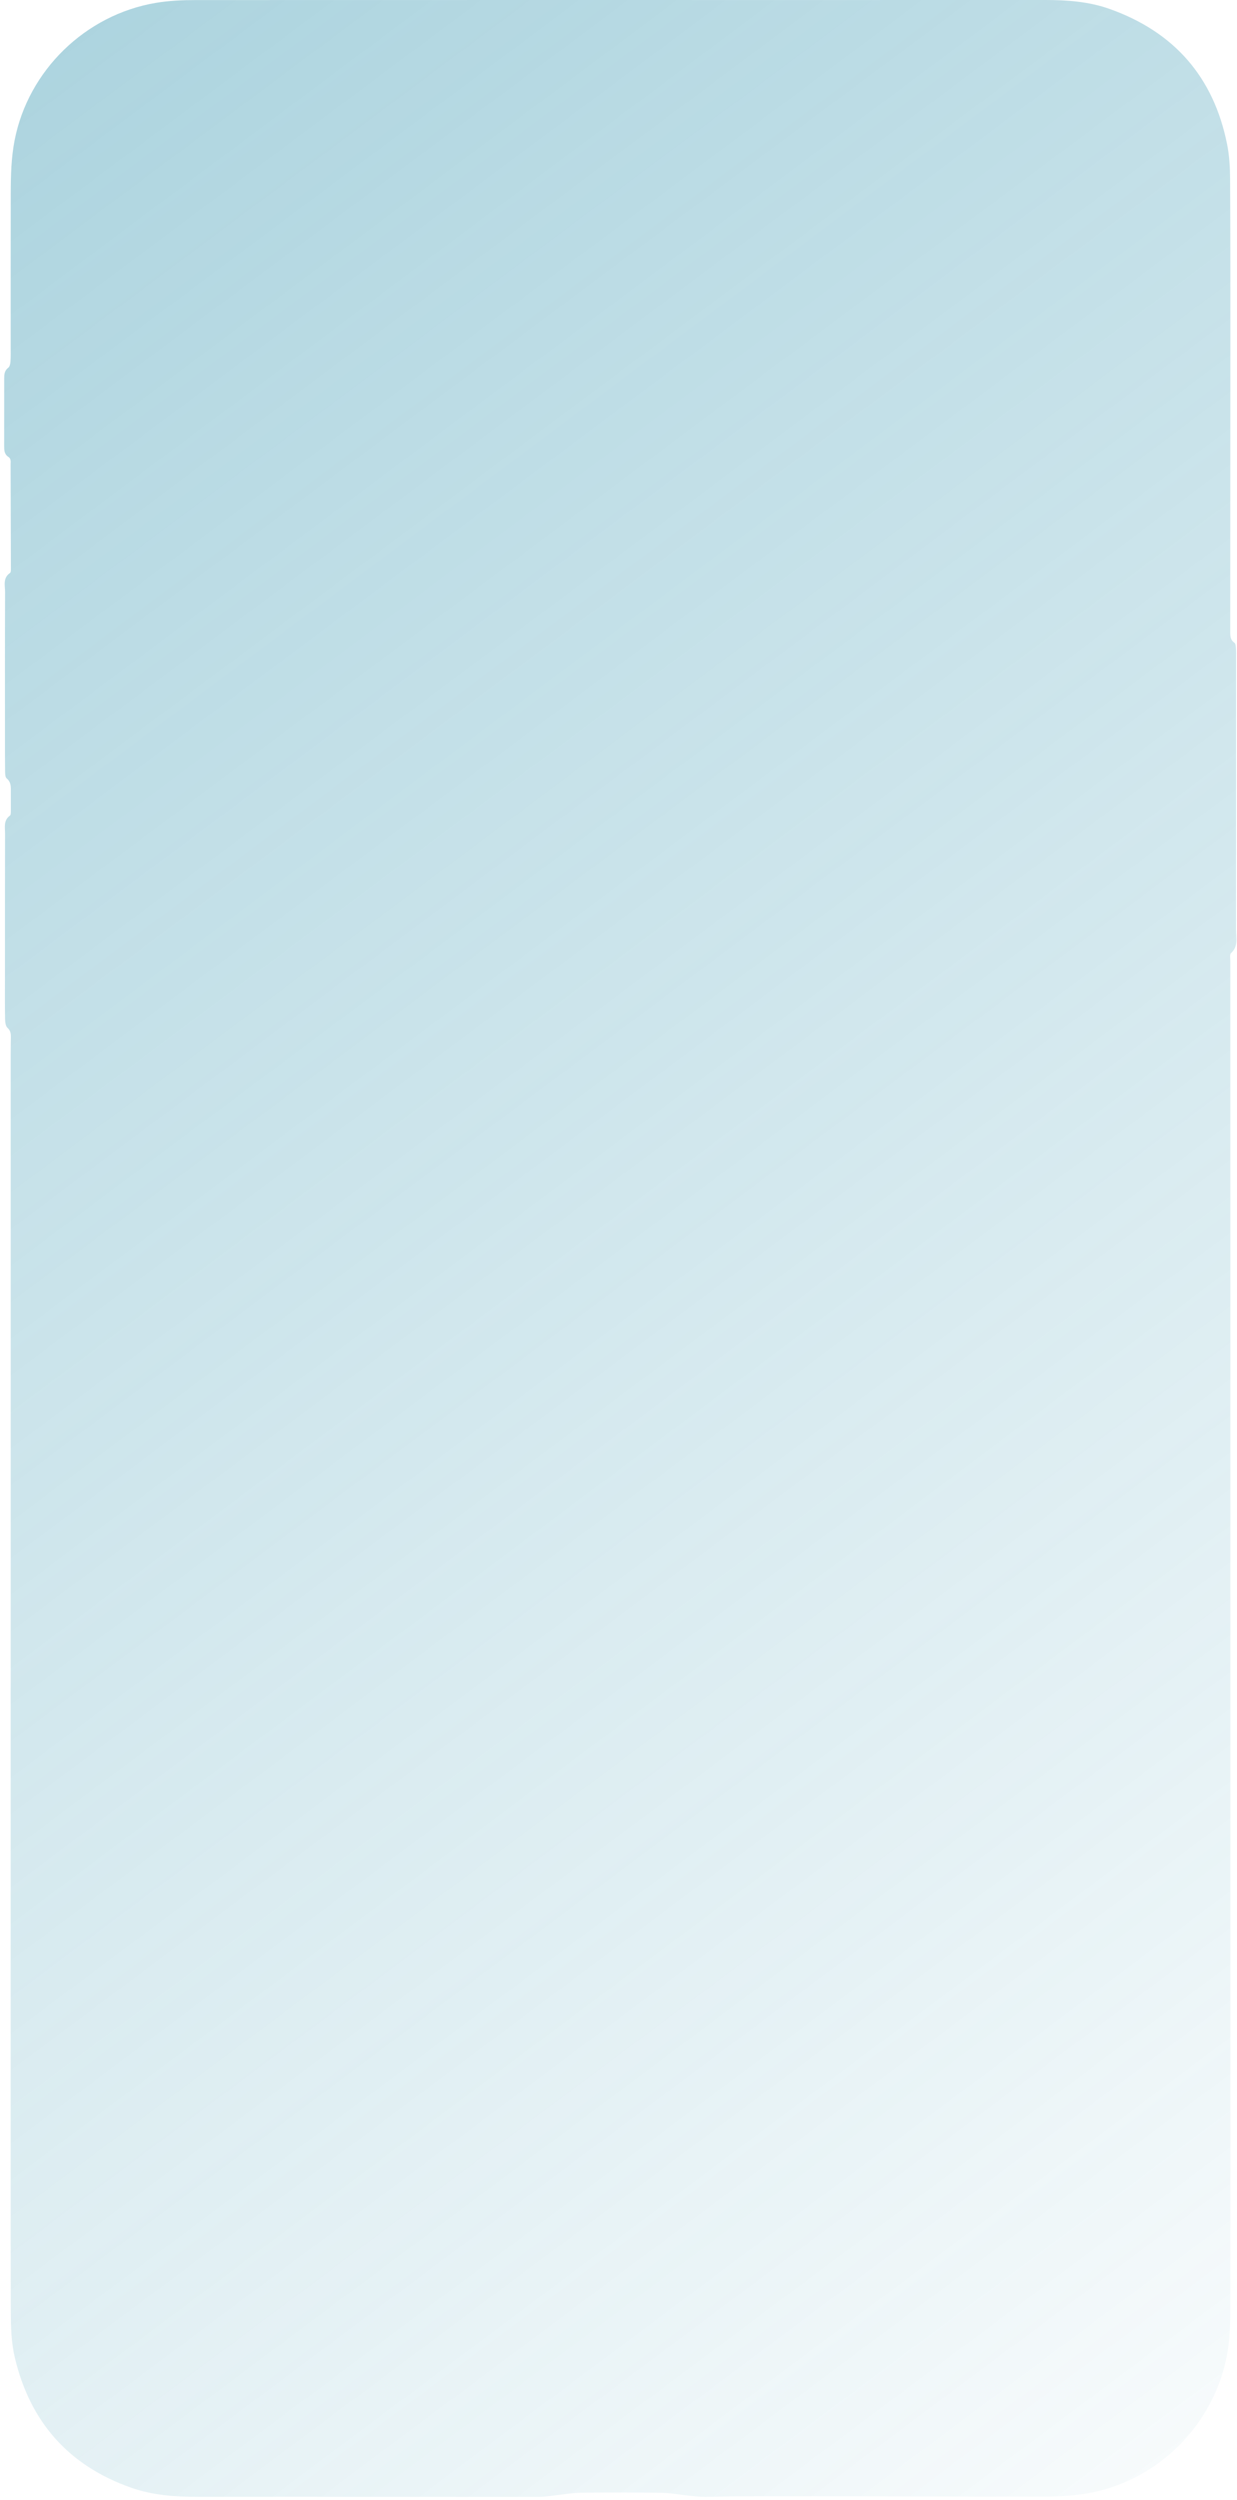 <svg width="256" height="517" viewBox="0 0 256 517" fill="none" xmlns="http://www.w3.org/2000/svg">
<path opacity="0.57" fill-rule="evenodd" clip-rule="evenodd" d="M2.215 348.994C2.215 305.36 2.214 261.726 2.216 218.091C2.216 216.938 2.23 215.785 2.249 214.632C2.262 213.86 2.236 213.195 1.552 212.567C1.15 212.198 1.063 211.353 1.051 210.718C0.999 207.932 1.025 205.144 1.026 202.357C1.028 192.362 1.022 182.366 1.046 172.37C1.049 171.077 0.695 169.662 2.05 168.679C2.267 168.522 2.242 167.967 2.247 167.595C2.264 166.346 2.235 165.096 2.243 163.847C2.25 162.806 2.351 161.801 1.383 160.983C1.048 160.699 1.059 159.915 1.051 159.358C1.016 156.859 1.027 154.36 1.027 151.861C1.027 142.058 1.013 132.255 1.05 122.451C1.055 121.086 0.549 119.536 2.072 118.494C2.285 118.348 2.257 117.778 2.256 117.404C2.244 110.292 2.222 103.18 2.195 96.068C2.193 95.509 2.339 94.883 1.742 94.499C0.883 93.945 0.859 93.098 0.861 92.21C0.873 87.597 0.869 82.984 0.867 78.37C0.867 77.496 0.885 76.679 1.711 76.052C2.015 75.821 2.14 75.227 2.169 74.787C2.24 73.734 2.211 72.674 2.212 71.617C2.214 61.045 2.199 50.472 2.225 39.9C2.235 36.25 2.322 32.607 3.028 28.995C5.848 14.564 17.667 3.07 32.224 0.598C34.996 0.127 37.776 0.014 40.57 0.013C64.458 0.005 88.346 0.001 112.234 0.001C146.91 0.001 181.586 0.014 216.262 7.02119e-06C220.817 -0.002 225.326 0.315 229.642 1.851C242.996 6.605 251.159 15.924 253.946 29.809C254.415 32.145 254.557 34.579 254.571 36.97C254.642 48.887 254.63 60.805 254.63 72.722C254.629 91.945 254.618 111.167 254.599 130.389C254.598 131.361 254.524 132.283 255.484 132.946C255.721 133.11 255.754 133.644 255.782 134.016C255.833 134.685 255.816 135.36 255.816 136.033C255.817 154.774 255.829 173.516 255.799 192.257C255.796 193.911 256.313 195.703 254.763 197.112C254.458 197.39 254.616 198.211 254.616 198.781C254.616 218.387 254.627 237.992 254.628 257.598C254.632 310.456 254.633 363.314 254.633 416.172C254.633 436.355 254.637 456.538 254.617 476.721C254.614 480.082 254.571 483.436 253.973 486.774C251.484 500.666 240.72 512.071 226.947 515.257C222.985 516.174 218.946 516.349 214.89 516.321C210.654 516.292 206.418 516.319 202.182 516.315C197.946 516.31 193.709 516.3 189.473 516.288C186.007 516.278 182.541 516.251 179.075 516.248C170.407 516.242 161.739 516.236 153.072 516.252C150.665 516.256 148.257 516.373 145.85 516.369C144.701 516.366 143.55 516.221 142.404 516.104C140.59 515.921 138.782 515.559 136.967 515.532C131.382 515.452 125.794 515.442 120.209 515.517C118.298 515.543 116.392 515.907 114.483 516.109C113.528 516.21 112.571 516.372 111.614 516.373C101.887 516.386 92.161 516.367 82.433 516.364C68.567 516.36 54.7 516.352 40.834 516.363C36.185 516.367 31.567 516.029 27.161 514.48C14.228 509.936 6.243 500.91 3.081 487.624C2.32 484.424 2.245 481.145 2.235 477.878C2.202 467.498 2.21 457.118 2.21 446.738C2.208 414.157 2.209 381.575 2.209 348.994H2.215Z" fill="url(#paint0_linear_2782_41619)"/>
<defs>
<linearGradient id="paint0_linear_2782_41619" x1="-208.268" y1="-177.586" x2="318.684" y2="528.575" gradientUnits="userSpaceOnUse">
<stop stop-color="#2C91AD"/>
<stop offset="1" stop-color="#2C91AD" stop-opacity="0"/>
</linearGradient>
</defs>
</svg>
